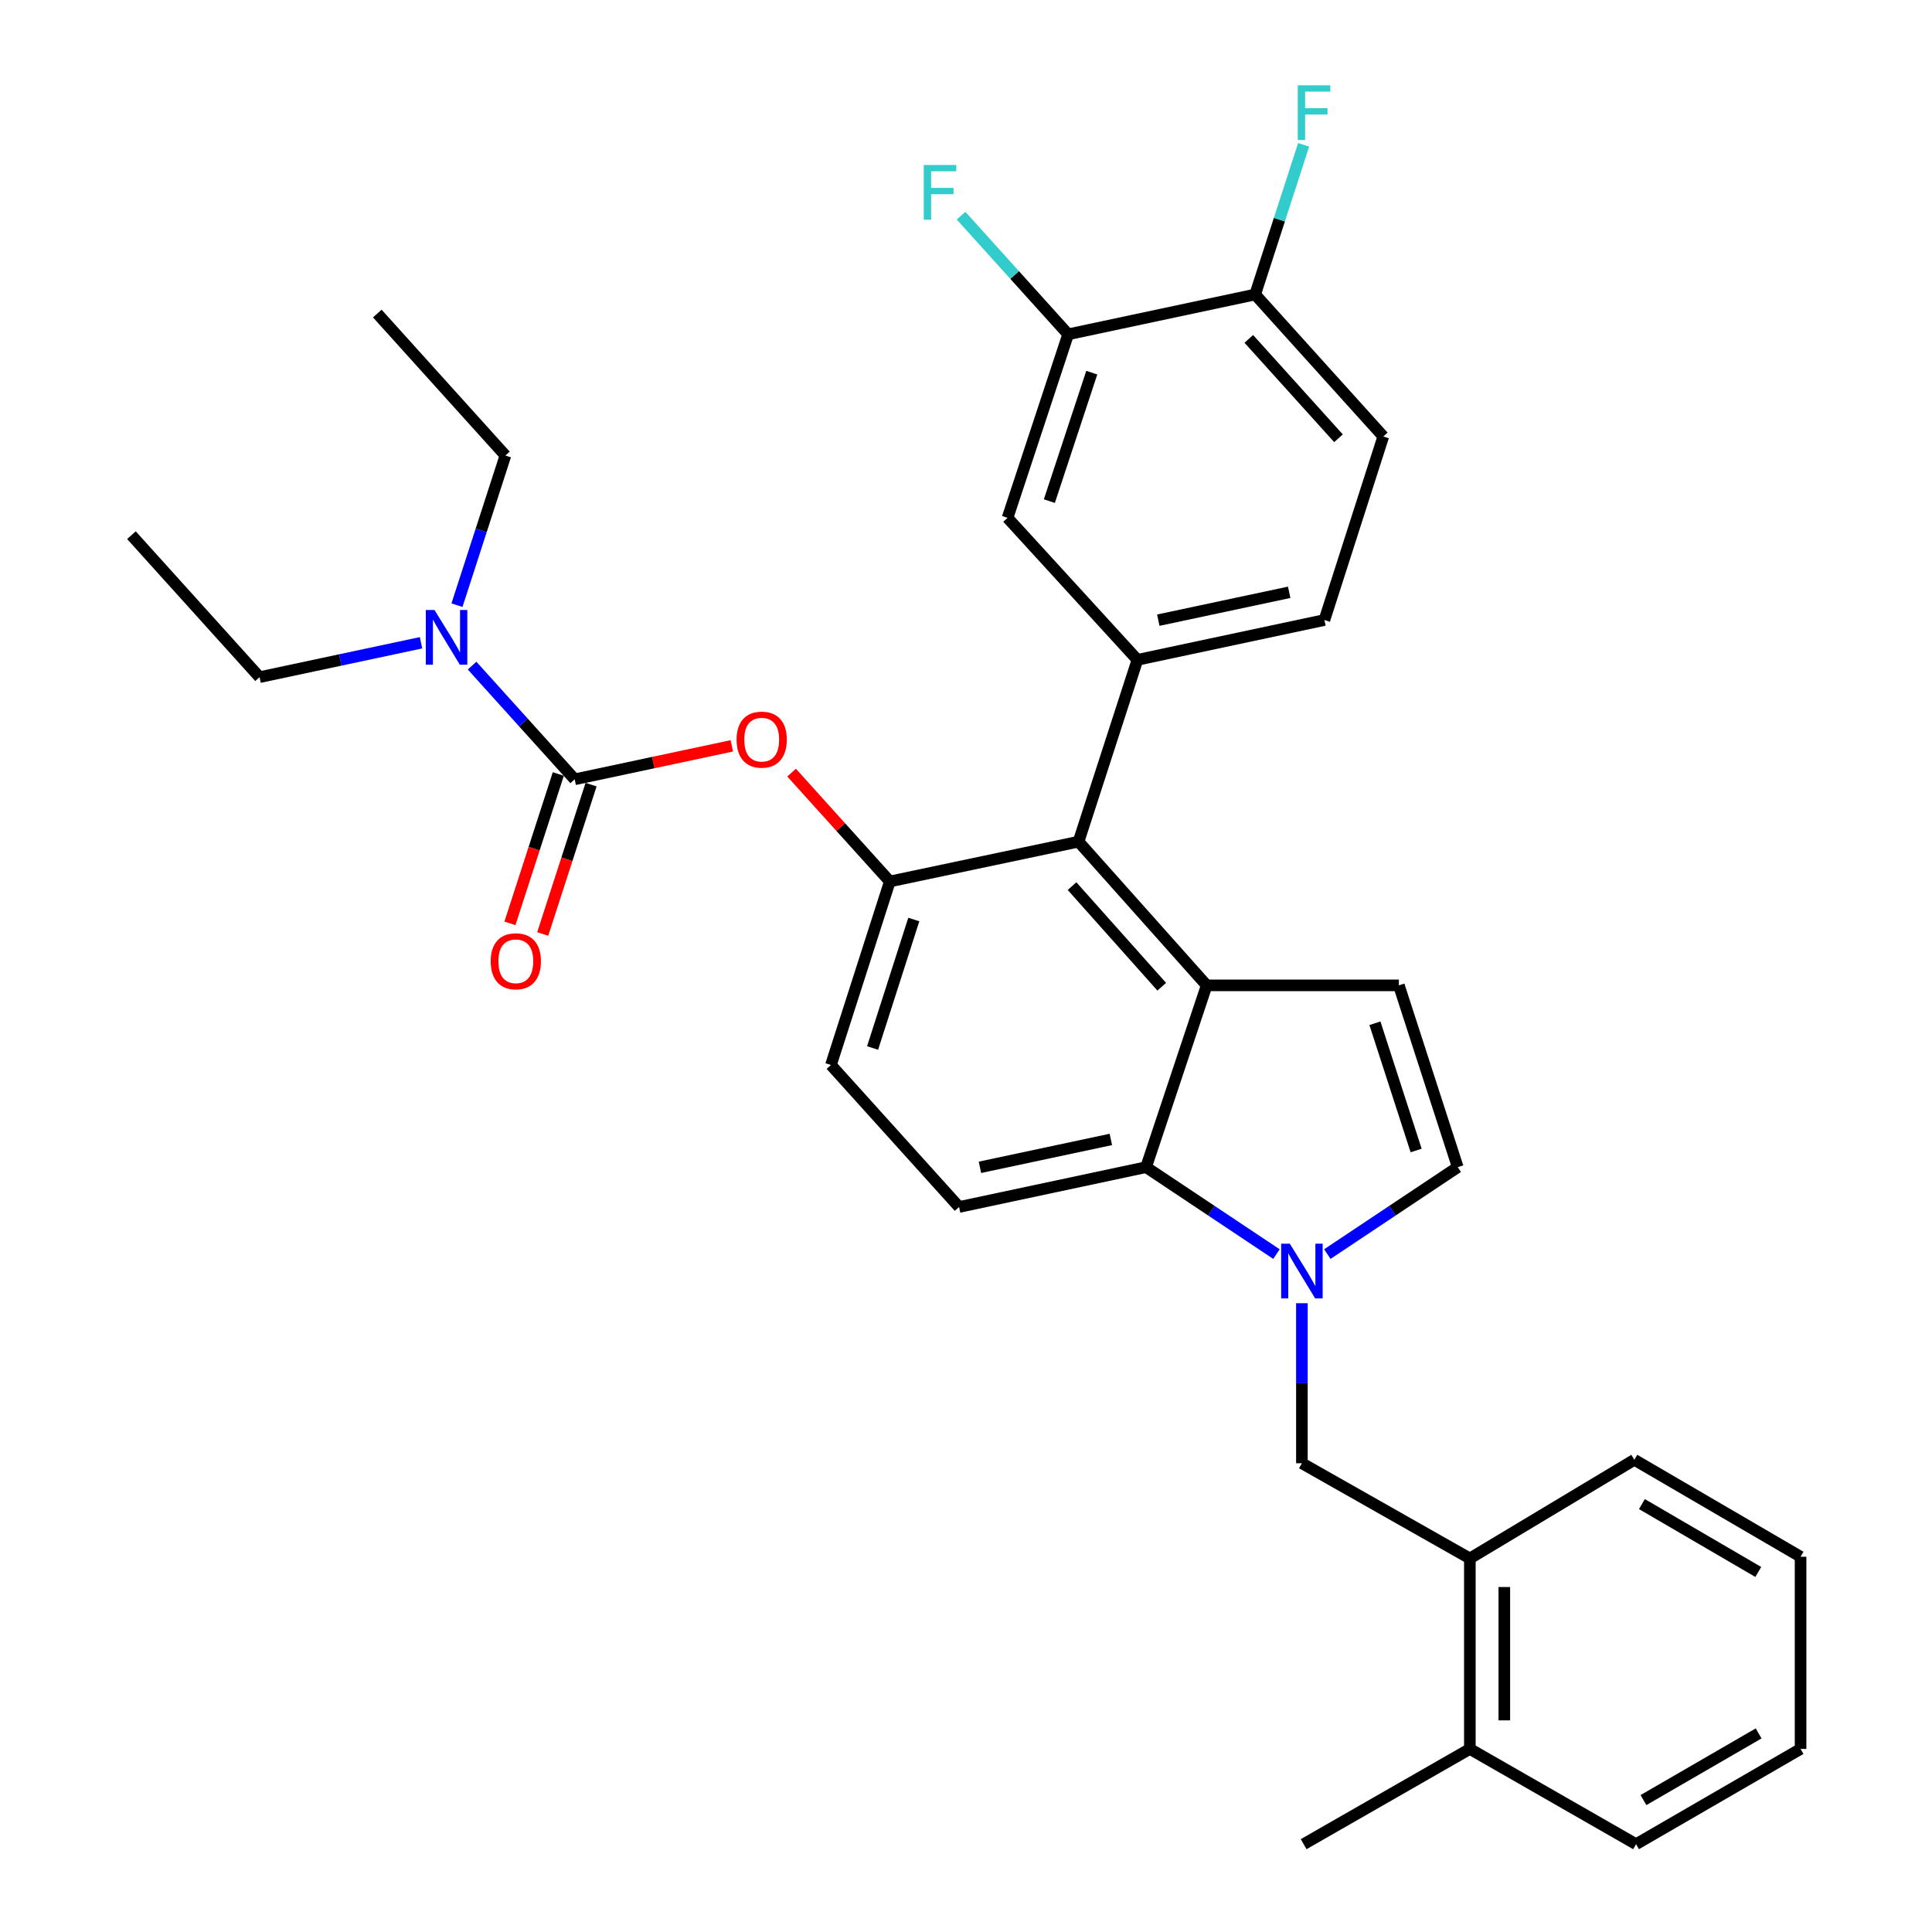 <?xml version='1.0' encoding='iso-8859-1'?>
<svg version='1.1' baseProfile='full'
              xmlns='http://www.w3.org/2000/svg'
                      xmlns:rdkit='http://www.rdkit.org/xml'
                      xmlns:xlink='http://www.w3.org/1999/xlink'
                  xml:space='preserve'
width='1000px' height='1000px' viewBox='0 0 1000 1000'>
<!-- END OF HEADER -->
<rect style='opacity:1.0;fill:#FFFFFF;stroke:none' width='1000' height='1000' x='0' y='0'> </rect>
<path class='bond-0' d='M 687.024,649.12 L 720.774,626.62' style='fill:none;fill-rule:evenodd;stroke:#0000FF;stroke-width:6px;stroke-linecap:butt;stroke-linejoin:miter;stroke-opacity:1' />
<path class='bond-0' d='M 720.774,626.62 L 754.525,604.12' style='fill:none;fill-rule:evenodd;stroke:#000000;stroke-width:6px;stroke-linecap:butt;stroke-linejoin:miter;stroke-opacity:1' />
<path class='bond-1' d='M 660.697,649.119 L 626.952,626.619' style='fill:none;fill-rule:evenodd;stroke:#0000FF;stroke-width:6px;stroke-linecap:butt;stroke-linejoin:miter;stroke-opacity:1' />
<path class='bond-1' d='M 626.952,626.619 L 593.206,604.12' style='fill:none;fill-rule:evenodd;stroke:#000000;stroke-width:6px;stroke-linecap:butt;stroke-linejoin:miter;stroke-opacity:1' />
<path class='bond-2' d='M 673.861,674.543 L 673.861,715.958' style='fill:none;fill-rule:evenodd;stroke:#0000FF;stroke-width:6px;stroke-linecap:butt;stroke-linejoin:miter;stroke-opacity:1' />
<path class='bond-2' d='M 673.861,715.958 L 673.861,757.373' style='fill:none;fill-rule:evenodd;stroke:#000000;stroke-width:6px;stroke-linecap:butt;stroke-linejoin:miter;stroke-opacity:1' />
<path class='bond-3' d='M 460.57,456.245 L 430.095,551.245' style='fill:none;fill-rule:evenodd;stroke:#000000;stroke-width:6px;stroke-linecap:butt;stroke-linejoin:miter;stroke-opacity:1' />
<path class='bond-3' d='M 472.979,475.943 L 451.647,542.442' style='fill:none;fill-rule:evenodd;stroke:#000000;stroke-width:6px;stroke-linecap:butt;stroke-linejoin:miter;stroke-opacity:1' />
<path class='bond-4' d='M 460.57,456.245 L 558.254,435.639' style='fill:none;fill-rule:evenodd;stroke:#000000;stroke-width:6px;stroke-linecap:butt;stroke-linejoin:miter;stroke-opacity:1' />
<path class='bond-5' d='M 460.57,456.245 L 435.148,428.074' style='fill:none;fill-rule:evenodd;stroke:#000000;stroke-width:6px;stroke-linecap:butt;stroke-linejoin:miter;stroke-opacity:1' />
<path class='bond-5' d='M 435.148,428.074 L 409.726,399.903' style='fill:none;fill-rule:evenodd;stroke:#FF0000;stroke-width:6px;stroke-linecap:butt;stroke-linejoin:miter;stroke-opacity:1' />
<path class='bond-6' d='M 430.095,551.245 L 496.414,624.736' style='fill:none;fill-rule:evenodd;stroke:#000000;stroke-width:6px;stroke-linecap:butt;stroke-linejoin:miter;stroke-opacity:1' />
<path class='bond-7' d='M 496.414,624.736 L 593.206,604.12' style='fill:none;fill-rule:evenodd;stroke:#000000;stroke-width:6px;stroke-linecap:butt;stroke-linejoin:miter;stroke-opacity:1' />
<path class='bond-7' d='M 507.217,604.202 L 574.973,589.771' style='fill:none;fill-rule:evenodd;stroke:#000000;stroke-width:6px;stroke-linecap:butt;stroke-linejoin:miter;stroke-opacity:1' />
<path class='bond-8' d='M 593.206,604.12 L 624.573,510.021' style='fill:none;fill-rule:evenodd;stroke:#000000;stroke-width:6px;stroke-linecap:butt;stroke-linejoin:miter;stroke-opacity:1' />
<path class='bond-9' d='M 624.573,510.021 L 558.254,435.639' style='fill:none;fill-rule:evenodd;stroke:#000000;stroke-width:6px;stroke-linecap:butt;stroke-linejoin:miter;stroke-opacity:1' />
<path class='bond-9' d='M 601.314,510.732 L 554.891,458.664' style='fill:none;fill-rule:evenodd;stroke:#000000;stroke-width:6px;stroke-linecap:butt;stroke-linejoin:miter;stroke-opacity:1' />
<path class='bond-10' d='M 624.573,510.021 L 724.05,510.021' style='fill:none;fill-rule:evenodd;stroke:#000000;stroke-width:6px;stroke-linecap:butt;stroke-linejoin:miter;stroke-opacity:1' />
<path class='bond-11' d='M 558.254,435.639 L 588.728,341.531' style='fill:none;fill-rule:evenodd;stroke:#000000;stroke-width:6px;stroke-linecap:butt;stroke-linejoin:miter;stroke-opacity:1' />
<path class='bond-12' d='M 588.728,341.531 L 685.511,320.924' style='fill:none;fill-rule:evenodd;stroke:#000000;stroke-width:6px;stroke-linecap:butt;stroke-linejoin:miter;stroke-opacity:1' />
<path class='bond-12' d='M 599.532,320.998 L 667.28,306.573' style='fill:none;fill-rule:evenodd;stroke:#000000;stroke-width:6px;stroke-linecap:butt;stroke-linejoin:miter;stroke-opacity:1' />
<path class='bond-13' d='M 588.728,341.531 L 521.508,268.039' style='fill:none;fill-rule:evenodd;stroke:#000000;stroke-width:6px;stroke-linecap:butt;stroke-linejoin:miter;stroke-opacity:1' />
<path class='bond-14' d='M 685.511,320.924 L 715.986,225.924' style='fill:none;fill-rule:evenodd;stroke:#000000;stroke-width:6px;stroke-linecap:butt;stroke-linejoin:miter;stroke-opacity:1' />
<path class='bond-15' d='M 715.986,225.924 L 649.667,152.433' style='fill:none;fill-rule:evenodd;stroke:#000000;stroke-width:6px;stroke-linecap:butt;stroke-linejoin:miter;stroke-opacity:1' />
<path class='bond-15' d='M 692.799,226.847 L 646.376,175.404' style='fill:none;fill-rule:evenodd;stroke:#000000;stroke-width:6px;stroke-linecap:butt;stroke-linejoin:miter;stroke-opacity:1' />
<path class='bond-16' d='M 649.667,152.433 L 552.874,173.04' style='fill:none;fill-rule:evenodd;stroke:#000000;stroke-width:6px;stroke-linecap:butt;stroke-linejoin:miter;stroke-opacity:1' />
<path class='bond-17' d='M 649.667,152.433 L 662.211,113.695' style='fill:none;fill-rule:evenodd;stroke:#000000;stroke-width:6px;stroke-linecap:butt;stroke-linejoin:miter;stroke-opacity:1' />
<path class='bond-17' d='M 662.211,113.695 L 674.756,74.958' style='fill:none;fill-rule:evenodd;stroke:#33CCCC;stroke-width:6px;stroke-linecap:butt;stroke-linejoin:miter;stroke-opacity:1' />
<path class='bond-18' d='M 552.874,173.04 L 521.508,268.039' style='fill:none;fill-rule:evenodd;stroke:#000000;stroke-width:6px;stroke-linecap:butt;stroke-linejoin:miter;stroke-opacity:1' />
<path class='bond-18' d='M 565.103,192.881 L 543.147,259.38' style='fill:none;fill-rule:evenodd;stroke:#000000;stroke-width:6px;stroke-linecap:butt;stroke-linejoin:miter;stroke-opacity:1' />
<path class='bond-19' d='M 552.874,173.04 L 525.162,142.339' style='fill:none;fill-rule:evenodd;stroke:#000000;stroke-width:6px;stroke-linecap:butt;stroke-linejoin:miter;stroke-opacity:1' />
<path class='bond-19' d='M 525.162,142.339 L 497.45,111.638' style='fill:none;fill-rule:evenodd;stroke:#33CCCC;stroke-width:6px;stroke-linecap:butt;stroke-linejoin:miter;stroke-opacity:1' />
<path class='bond-20' d='M 754.525,604.12 L 724.05,510.021' style='fill:none;fill-rule:evenodd;stroke:#000000;stroke-width:6px;stroke-linecap:butt;stroke-linejoin:miter;stroke-opacity:1' />
<path class='bond-20' d='M 732.988,595.499 L 711.656,529.631' style='fill:none;fill-rule:evenodd;stroke:#000000;stroke-width:6px;stroke-linecap:butt;stroke-linejoin:miter;stroke-opacity:1' />
<path class='bond-21' d='M 378.777,386.05 L 338.118,394.711' style='fill:none;fill-rule:evenodd;stroke:#FF0000;stroke-width:6px;stroke-linecap:butt;stroke-linejoin:miter;stroke-opacity:1' />
<path class='bond-21' d='M 338.118,394.711 L 297.458,403.371' style='fill:none;fill-rule:evenodd;stroke:#000000;stroke-width:6px;stroke-linecap:butt;stroke-linejoin:miter;stroke-opacity:1' />
<path class='bond-22' d='M 297.458,403.371 L 270.906,373.947' style='fill:none;fill-rule:evenodd;stroke:#000000;stroke-width:6px;stroke-linecap:butt;stroke-linejoin:miter;stroke-opacity:1' />
<path class='bond-22' d='M 270.906,373.947 L 244.354,344.524' style='fill:none;fill-rule:evenodd;stroke:#0000FF;stroke-width:6px;stroke-linecap:butt;stroke-linejoin:miter;stroke-opacity:1' />
<path class='bond-23' d='M 288.976,400.624 L 276.458,439.277' style='fill:none;fill-rule:evenodd;stroke:#000000;stroke-width:6px;stroke-linecap:butt;stroke-linejoin:miter;stroke-opacity:1' />
<path class='bond-23' d='M 276.458,439.277 L 263.94,477.929' style='fill:none;fill-rule:evenodd;stroke:#FF0000;stroke-width:6px;stroke-linecap:butt;stroke-linejoin:miter;stroke-opacity:1' />
<path class='bond-23' d='M 305.941,406.118 L 293.423,444.771' style='fill:none;fill-rule:evenodd;stroke:#000000;stroke-width:6px;stroke-linecap:butt;stroke-linejoin:miter;stroke-opacity:1' />
<path class='bond-23' d='M 293.423,444.771 L 280.905,483.424' style='fill:none;fill-rule:evenodd;stroke:#FF0000;stroke-width:6px;stroke-linecap:butt;stroke-linejoin:miter;stroke-opacity:1' />
<path class='bond-24' d='M 217.926,332.694 L 176.136,341.595' style='fill:none;fill-rule:evenodd;stroke:#0000FF;stroke-width:6px;stroke-linecap:butt;stroke-linejoin:miter;stroke-opacity:1' />
<path class='bond-24' d='M 176.136,341.595 L 134.347,350.497' style='fill:none;fill-rule:evenodd;stroke:#000000;stroke-width:6px;stroke-linecap:butt;stroke-linejoin:miter;stroke-opacity:1' />
<path class='bond-25' d='M 236.525,313.247 L 249.064,274.514' style='fill:none;fill-rule:evenodd;stroke:#0000FF;stroke-width:6px;stroke-linecap:butt;stroke-linejoin:miter;stroke-opacity:1' />
<path class='bond-25' d='M 249.064,274.514 L 261.604,235.782' style='fill:none;fill-rule:evenodd;stroke:#000000;stroke-width:6px;stroke-linecap:butt;stroke-linejoin:miter;stroke-opacity:1' />
<path class='bond-26' d='M 134.347,350.497 L 68.028,277.005' style='fill:none;fill-rule:evenodd;stroke:#000000;stroke-width:6px;stroke-linecap:butt;stroke-linejoin:miter;stroke-opacity:1' />
<path class='bond-27' d='M 261.604,235.782 L 195.286,162.29' style='fill:none;fill-rule:evenodd;stroke:#000000;stroke-width:6px;stroke-linecap:butt;stroke-linejoin:miter;stroke-opacity:1' />
<path class='bond-28' d='M 760.796,806.651 L 760.796,905.247' style='fill:none;fill-rule:evenodd;stroke:#000000;stroke-width:6px;stroke-linecap:butt;stroke-linejoin:miter;stroke-opacity:1' />
<path class='bond-28' d='M 778.629,821.441 L 778.629,890.458' style='fill:none;fill-rule:evenodd;stroke:#000000;stroke-width:6px;stroke-linecap:butt;stroke-linejoin:miter;stroke-opacity:1' />
<path class='bond-29' d='M 760.796,806.651 L 845.938,755.58' style='fill:none;fill-rule:evenodd;stroke:#000000;stroke-width:6px;stroke-linecap:butt;stroke-linejoin:miter;stroke-opacity:1' />
<path class='bond-30' d='M 760.796,806.651 L 673.861,757.373' style='fill:none;fill-rule:evenodd;stroke:#000000;stroke-width:6px;stroke-linecap:butt;stroke-linejoin:miter;stroke-opacity:1' />
<path class='bond-31' d='M 760.796,905.247 L 846.82,954.545' style='fill:none;fill-rule:evenodd;stroke:#000000;stroke-width:6px;stroke-linecap:butt;stroke-linejoin:miter;stroke-opacity:1' />
<path class='bond-32' d='M 760.796,905.247 L 674.762,954.545' style='fill:none;fill-rule:evenodd;stroke:#000000;stroke-width:6px;stroke-linecap:butt;stroke-linejoin:miter;stroke-opacity:1' />
<path class='bond-33' d='M 845.938,755.58 L 931.972,805.77' style='fill:none;fill-rule:evenodd;stroke:#000000;stroke-width:6px;stroke-linecap:butt;stroke-linejoin:miter;stroke-opacity:1' />
<path class='bond-33' d='M 849.857,778.512 L 910.081,813.645' style='fill:none;fill-rule:evenodd;stroke:#000000;stroke-width:6px;stroke-linecap:butt;stroke-linejoin:miter;stroke-opacity:1' />
<path class='bond-34' d='M 846.82,954.545 L 931.972,905.247' style='fill:none;fill-rule:evenodd;stroke:#000000;stroke-width:6px;stroke-linecap:butt;stroke-linejoin:miter;stroke-opacity:1' />
<path class='bond-34' d='M 850.658,931.718 L 910.264,897.209' style='fill:none;fill-rule:evenodd;stroke:#000000;stroke-width:6px;stroke-linecap:butt;stroke-linejoin:miter;stroke-opacity:1' />
<path class='bond-35' d='M 931.972,805.77 L 931.972,905.247' style='fill:none;fill-rule:evenodd;stroke:#000000;stroke-width:6px;stroke-linecap:butt;stroke-linejoin:miter;stroke-opacity:1' />
<path  class='atom-0' d='M 667.601 643.736
L 676.881 658.736
Q 677.801 660.216, 679.281 662.896
Q 680.761 665.576, 680.841 665.736
L 680.841 643.736
L 684.601 643.736
L 684.601 672.056
L 680.721 672.056
L 670.761 655.656
Q 669.601 653.736, 668.361 651.536
Q 667.161 649.336, 666.801 648.656
L 666.801 672.056
L 663.121 672.056
L 663.121 643.736
L 667.601 643.736
' fill='#0000FF'/>
<path  class='atom-15' d='M 381.251 382.834
Q 381.251 376.034, 384.611 372.234
Q 387.971 368.434, 394.251 368.434
Q 400.531 368.434, 403.891 372.234
Q 407.251 376.034, 407.251 382.834
Q 407.251 389.714, 403.851 393.634
Q 400.451 397.514, 394.251 397.514
Q 388.011 397.514, 384.611 393.634
Q 381.251 389.754, 381.251 382.834
M 394.251 394.314
Q 398.571 394.314, 400.891 391.434
Q 403.251 388.514, 403.251 382.834
Q 403.251 377.274, 400.891 374.474
Q 398.571 371.634, 394.251 371.634
Q 389.931 371.634, 387.571 374.434
Q 385.251 377.234, 385.251 382.834
Q 385.251 388.554, 387.571 391.434
Q 389.931 394.314, 394.251 394.314
' fill='#FF0000'/>
<path  class='atom-17' d='M 224.88 315.72
L 234.16 330.72
Q 235.08 332.2, 236.56 334.88
Q 238.04 337.56, 238.12 337.72
L 238.12 315.72
L 241.88 315.72
L 241.88 344.04
L 238 344.04
L 228.04 327.64
Q 226.88 325.72, 225.64 323.52
Q 224.44 321.32, 224.08 320.64
L 224.08 344.04
L 220.4 344.04
L 220.4 315.72
L 224.88 315.72
' fill='#0000FF'/>
<path  class='atom-18' d='M 253.984 497.549
Q 253.984 490.749, 257.344 486.949
Q 260.704 483.149, 266.984 483.149
Q 273.264 483.149, 276.624 486.949
Q 279.984 490.749, 279.984 497.549
Q 279.984 504.429, 276.584 508.349
Q 273.184 512.229, 266.984 512.229
Q 260.744 512.229, 257.344 508.349
Q 253.984 504.469, 253.984 497.549
M 266.984 509.029
Q 271.304 509.029, 273.624 506.149
Q 275.984 503.229, 275.984 497.549
Q 275.984 491.989, 273.624 489.189
Q 271.304 486.349, 266.984 486.349
Q 262.664 486.349, 260.304 489.149
Q 257.984 491.949, 257.984 497.549
Q 257.984 503.269, 260.304 506.149
Q 262.664 509.029, 266.984 509.029
' fill='#FF0000'/>
<path  class='atom-23' d='M 671.722 44.165
L 688.562 44.165
L 688.562 47.405
L 675.522 47.405
L 675.522 56.005
L 687.122 56.005
L 687.122 59.285
L 675.522 59.285
L 675.522 72.485
L 671.722 72.485
L 671.722 44.165
' fill='#33CCCC'/>
<path  class='atom-24' d='M 478.136 85.408
L 494.976 85.408
L 494.976 88.648
L 481.936 88.648
L 481.936 97.248
L 493.536 97.248
L 493.536 100.528
L 481.936 100.528
L 481.936 113.728
L 478.136 113.728
L 478.136 85.408
' fill='#33CCCC'/>
</svg>
